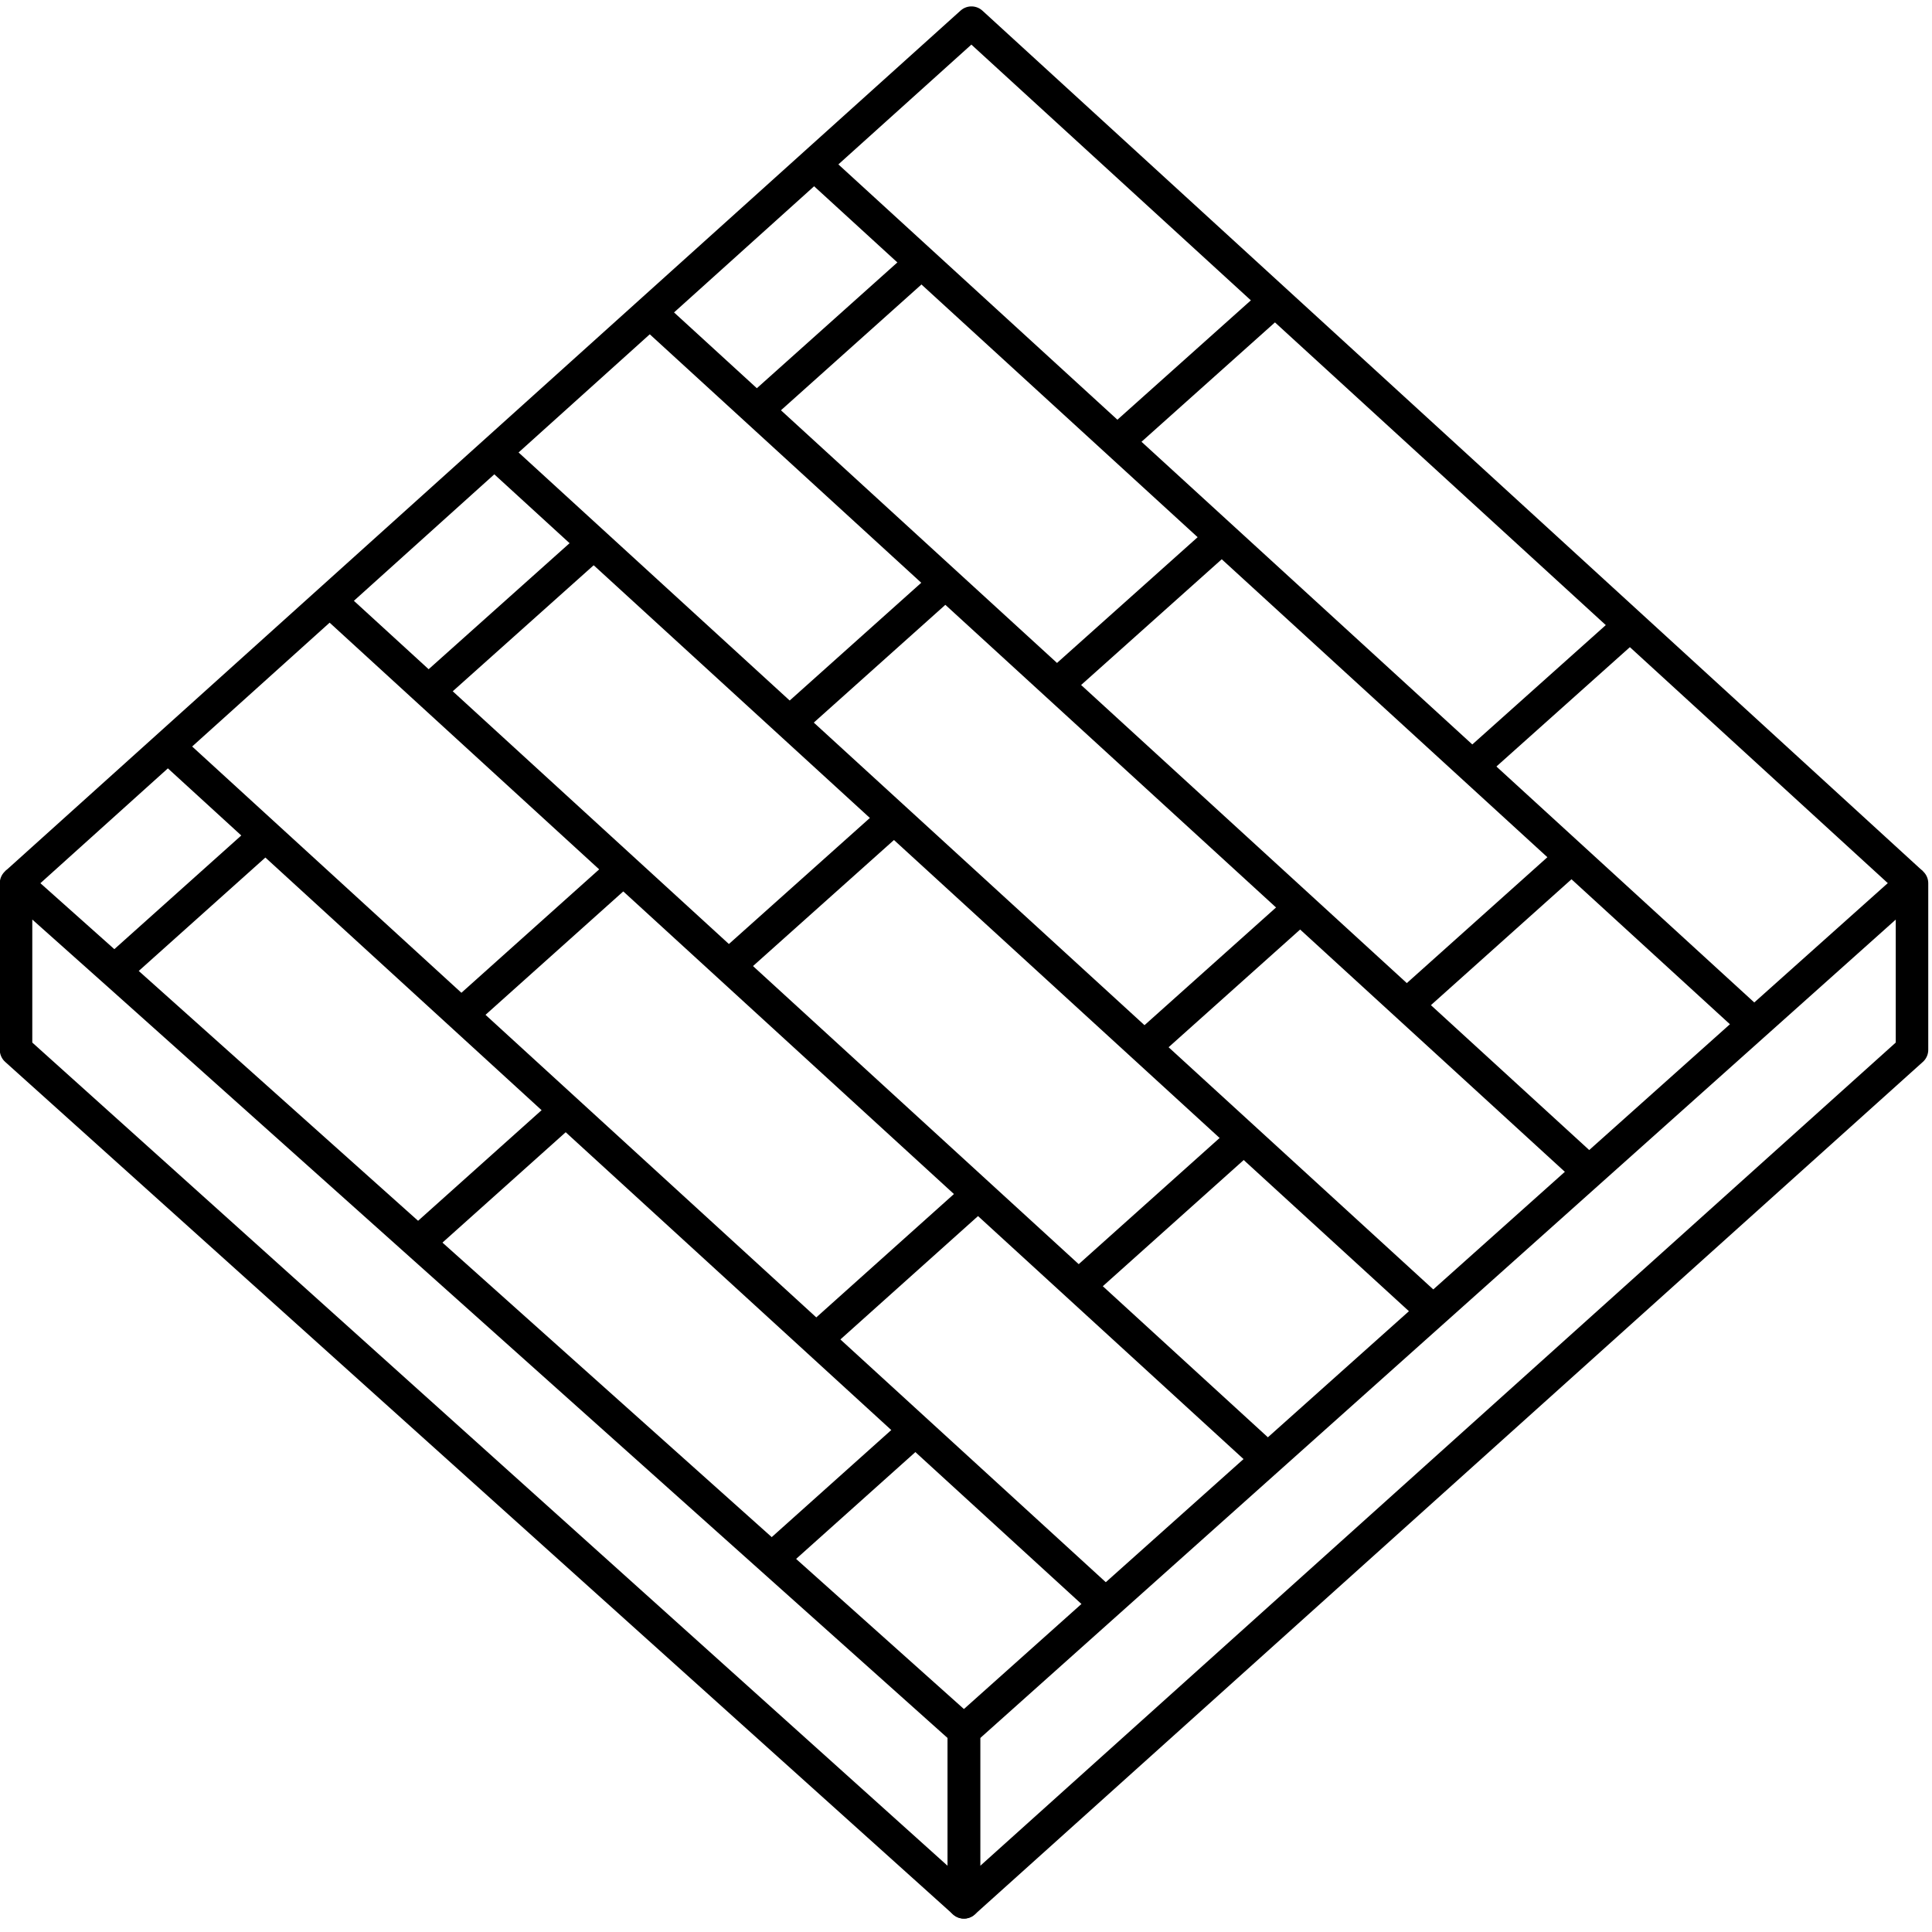 <svg width="40" height="40" viewBox="0 0 40 40" fill="none" xmlns="http://www.w3.org/2000/svg">
<g clip-path="url(#clip0_61_2117)">
<path d="M0.332 18.287V21.735L19.957 39.386V35.835L2.488 20.21L0.332 18.287Z" stroke="black" stroke-width="0.673" stroke-miterlimit="22.926" stroke-linejoin="round"/>
<path d="M0.332 18.287L20.113 0.469L39.586 18.287" stroke="black" stroke-width="0.673" stroke-miterlimit="22.926" stroke-linejoin="round"/>
<path d="M16.855 3.4L36.328 21.218" stroke="black" stroke-width="0.673" stroke-miterlimit="22.926" stroke-linejoin="round"/>
<path d="M13.43 6.444L32.898 24.262" stroke="black" stroke-width="0.673" stroke-miterlimit="22.926" stroke-linejoin="round"/>
<path d="M10.199 9.332L29.672 27.15" stroke="black" stroke-width="0.673" stroke-miterlimit="22.926" stroke-linejoin="round"/>
<path d="M6.777 12.392L26.246 30.21" stroke="black" stroke-width="0.673" stroke-miterlimit="22.926" stroke-linejoin="round"/>
<path d="M3.418 15.399L22.891 33.211" stroke="black" stroke-width="0.673" stroke-miterlimit="22.926" stroke-linejoin="round"/>
<path d="M5.496 17.301L2.41 20.065" stroke="black" stroke-width="0.673" stroke-miterlimit="22.926" stroke-linejoin="round"/>
<path d="M12.293 11.25L8.871 14.31" stroke="black" stroke-width="0.673" stroke-miterlimit="22.926" stroke-linejoin="round"/>
<path d="M19.086 5.431L15.668 8.491" stroke="black" stroke-width="0.673" stroke-miterlimit="22.926" stroke-linejoin="round"/>
<path d="M12.902 18.006L9.551 21.008" stroke="black" stroke-width="0.673" stroke-miterlimit="22.926" stroke-linejoin="round"/>
<path d="M19.562 12.08L16.348 14.957" stroke="black" stroke-width="0.673" stroke-miterlimit="22.926" stroke-linejoin="round"/>
<path d="M26.367 6.25L23.211 9.073" stroke="black" stroke-width="0.673" stroke-miterlimit="22.926" stroke-linejoin="round"/>
<path d="M11.742 22.963L8.656 25.727" stroke="black" stroke-width="0.673" stroke-miterlimit="22.926" stroke-linejoin="round"/>
<path d="M18.539 16.913L15.117 19.973" stroke="black" stroke-width="0.673" stroke-miterlimit="22.926" stroke-linejoin="round"/>
<path d="M25.332 11.094L21.91 14.154" stroke="black" stroke-width="0.673" stroke-miterlimit="22.926" stroke-linejoin="round"/>
<path d="M19.066 29.51L15.98 32.274" stroke="black" stroke-width="0.673" stroke-miterlimit="22.926" stroke-linejoin="round"/>
<path d="M25.863 23.464L22.445 26.525" stroke="black" stroke-width="0.673" stroke-miterlimit="22.926" stroke-linejoin="round"/>
<path d="M32.656 17.645L29.238 20.706" stroke="black" stroke-width="0.673" stroke-miterlimit="22.926" stroke-linejoin="round"/>
<path d="M20.25 24.725L16.895 27.732" stroke="black" stroke-width="0.673" stroke-miterlimit="22.926" stroke-linejoin="round"/>
<path d="M26.906 18.804L23.691 21.681" stroke="black" stroke-width="0.673" stroke-miterlimit="22.926" stroke-linejoin="round"/>
<path d="M33.715 12.974L30.558 15.797" stroke="black" stroke-width="0.673" stroke-miterlimit="22.926" stroke-linejoin="round"/>
<path d="M39.586 18.287V21.735L19.957 39.386V35.835L39.586 18.287Z" stroke="black" stroke-width="0.673" stroke-miterlimit="22.926" stroke-linejoin="round"/>
</g>
<defs>
<clipPath id="clip0_61_2117">
<rect width="40" height="40" fill="white"/>
</clipPath>
</defs>
</svg>
